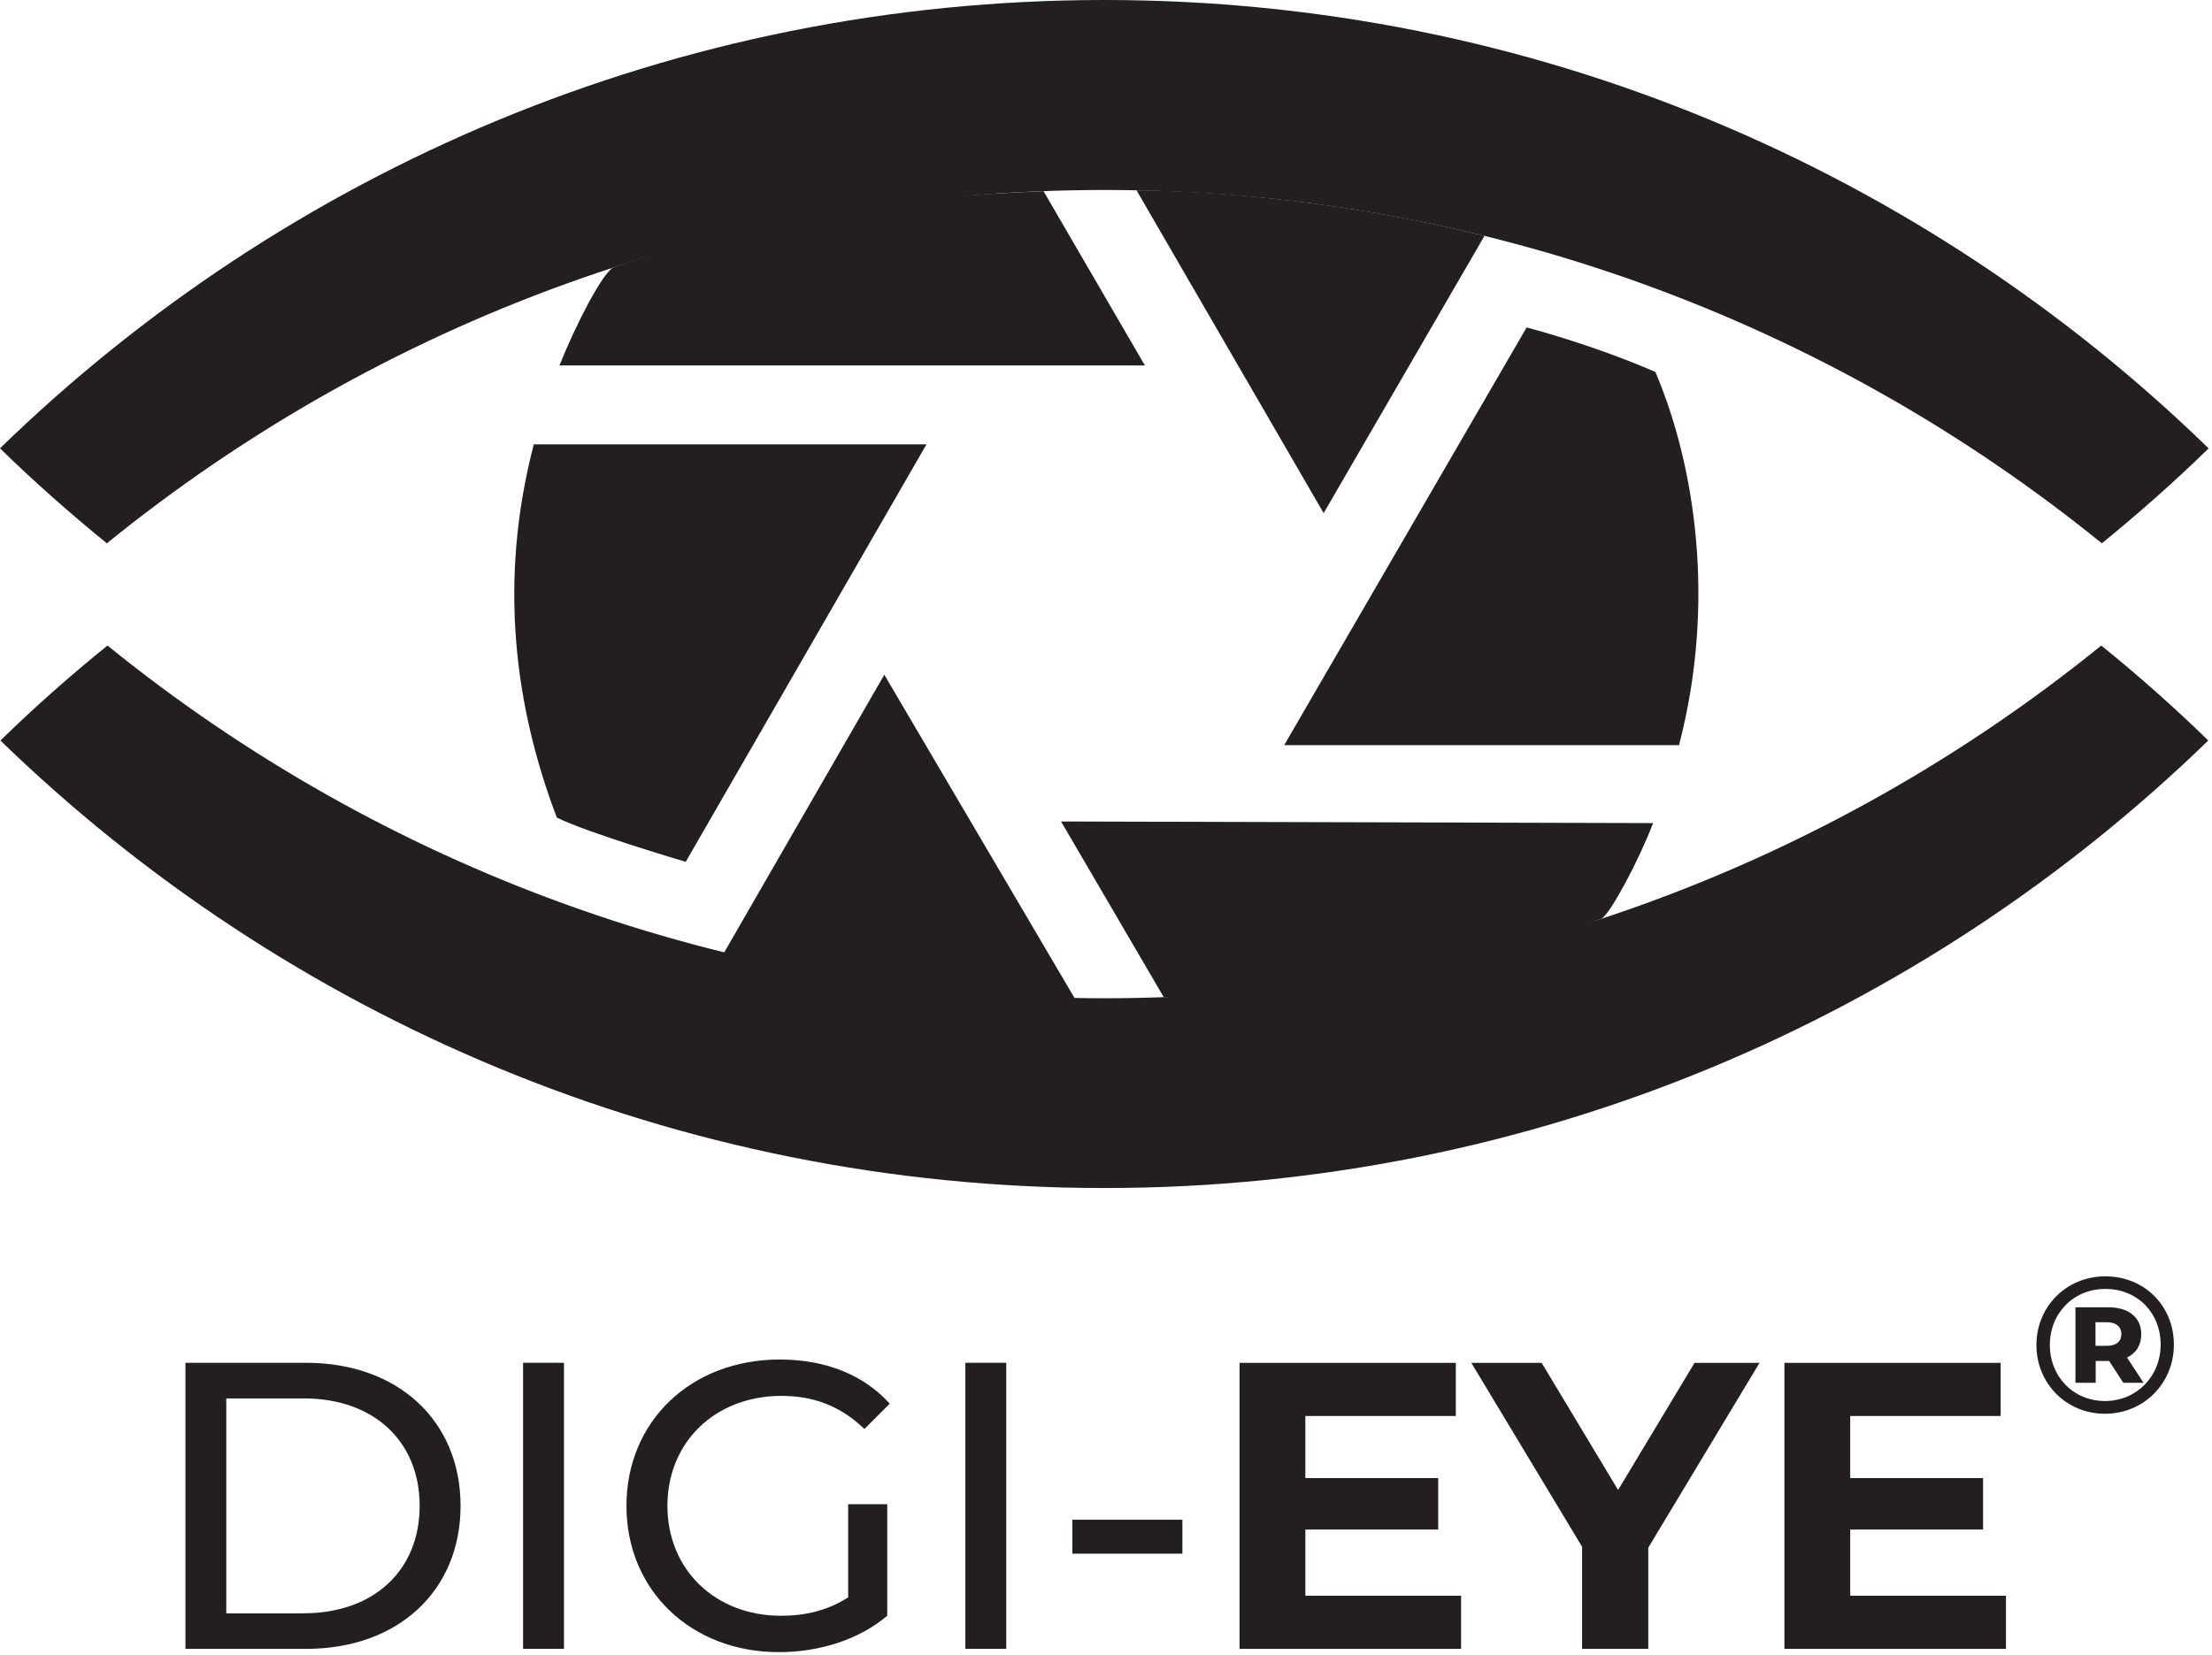 <svg width="318" height="238" viewBox="0 0 318 238" fill="none" xmlns="http://www.w3.org/2000/svg">
<g clip-path="url(#clip0_2143_322)">
<path d="M317.52 64.47C312.62 69.26 307.49 73.79 302.16 78.13C263 46.36 213.1 27.32 158.77 27.32C104.44 27.32 54.52 46.36 15.36 78.13C10.03 73.79 4.9 69.26 0 64.47C41.03 24.57 97.03 0 158.77 0C220.51 0 276.48 24.57 317.51 64.47H317.52Z" fill="#231F20"/>
<path d="M317.46 106.49C276.43 146.3 220.46 170.84 158.77 170.84C97.08 170.84 41.09 146.3 0.06 106.49C4.96 101.7 10.12 97.14 15.45 92.83C54.58 124.54 104.46 143.55 158.78 143.55C213.1 143.55 262.95 124.54 302.08 92.83C307.41 97.14 312.56 101.7 317.47 106.49H317.46Z" fill="#231F20"/>
<path d="M88.14 38.47C86.52 39.44 82.8 46.61 80.43 52.55H164.59L150.02 27.49C129.21 28.37 112.77 30.3 88.14 38.47Z" fill="#231F20"/>
<path d="M230.24 132.111C231.58 131.281 235.61 123.711 237.65 118.361L152.54 118.131L167.3 143.391C179.9 143.391 206.03 141.181 230.24 132.101V132.111Z" fill="#231F20"/>
<path d="M163.39 27.37C163.39 27.37 186.43 27.16 213.41 33.92L190.29 73.79L163.39 27.37Z" fill="#231F20"/>
<path d="M154.82 144.099C154.82 144.099 129.08 143.559 103.76 137.569L127.13 97.029L154.82 144.099Z" fill="#231F20"/>
<path d="M237.979 53.48C243.709 66.96 246.719 86.69 241.379 107.15H184.619L219.469 47.09C219.469 47.09 228.499 49.39 237.969 53.48H237.979Z" fill="#231F20"/>
<path d="M80.05 117.57C73.98 101.59 71.61 83.54 76.74 63.9H133.19L98.58 123.93C98.58 123.93 84.58 119.81 80.05 117.57Z" fill="#231F20"/>
<path d="M26.66 195.971H44C57.22 195.971 66.21 204.311 66.21 216.541C66.21 228.771 57.22 237.111 44 237.111H26.66V195.981V195.971ZM43.64 231.991C53.81 231.991 60.33 225.761 60.33 216.541C60.33 207.321 53.81 201.091 43.64 201.091H32.53V232.001H43.64V231.991Z" fill="#231F20"/>
<path d="M75.2 195.971H81.08V237.101H75.2V195.971Z" fill="#231F20"/>
<path d="M121.91 216.31H127.55V232.35C123.44 235.82 117.74 237.58 111.98 237.58C99.35 237.58 90.06 228.71 90.06 216.54C90.06 204.37 99.34 195.5 112.1 195.5C118.62 195.5 124.15 197.67 127.91 201.85L124.27 205.49C120.86 202.2 116.98 200.73 112.34 200.73C102.82 200.73 95.95 207.37 95.95 216.54C95.95 225.71 102.82 232.35 112.29 232.35C115.76 232.35 118.99 231.59 121.93 229.71V216.31H121.91Z" fill="#231F20"/>
<path d="M138.78 195.971H144.66V237.101H138.78V195.971Z" fill="#231F20"/>
<path d="M154.17 218.539H169.98V223.419H154.17V218.539Z" fill="#231F20"/>
<path d="M210.049 229.47V237.11H178.199V195.98H209.289V203.62H187.659V212.55H206.759V219.95H187.659V229.47H210.049Z" fill="#231F20"/>
<path d="M236.96 222.54V237.11H227.44V222.42L211.52 195.98H221.63L232.62 214.26L243.61 195.98H252.95L236.97 222.54H236.96Z" fill="#231F20"/>
<path d="M288.379 229.47V237.11H256.529V195.98H287.619V203.62H265.989V212.55H285.089V219.95H265.989V229.47H288.379Z" fill="#231F20"/>
<path d="M312.52 193.359C312.52 198.929 308.18 203.299 302.61 203.299C297.04 203.299 292.76 198.929 292.76 193.419C292.76 187.909 297.04 183.539 302.67 183.539C308.3 183.539 312.52 187.799 312.52 193.369V193.359ZM310.62 193.359C310.62 188.799 307.29 185.349 302.67 185.349C298.05 185.349 294.69 188.879 294.69 193.409C294.69 197.939 298.05 201.469 302.61 201.469C307.17 201.469 310.62 197.909 310.62 193.349V193.359ZM305.78 195.209L308.16 198.849H305.25L303.21 195.709H301.28V198.849H298.37V187.989H303.1C306.07 187.989 307.83 189.499 307.83 191.849C307.83 193.439 307.1 194.589 305.79 195.209H305.78ZM302.9 193.529C304.22 193.529 304.97 192.909 304.97 191.849C304.97 190.789 304.21 190.139 302.9 190.139H301.25V193.529H302.9Z" fill="#231F20"/>
</g>
<defs>
<clipPath id="clip0_2143_322">
<rect width="317.52" height="237.58" fill="white"/>
</clipPath>
</defs>
</svg>
